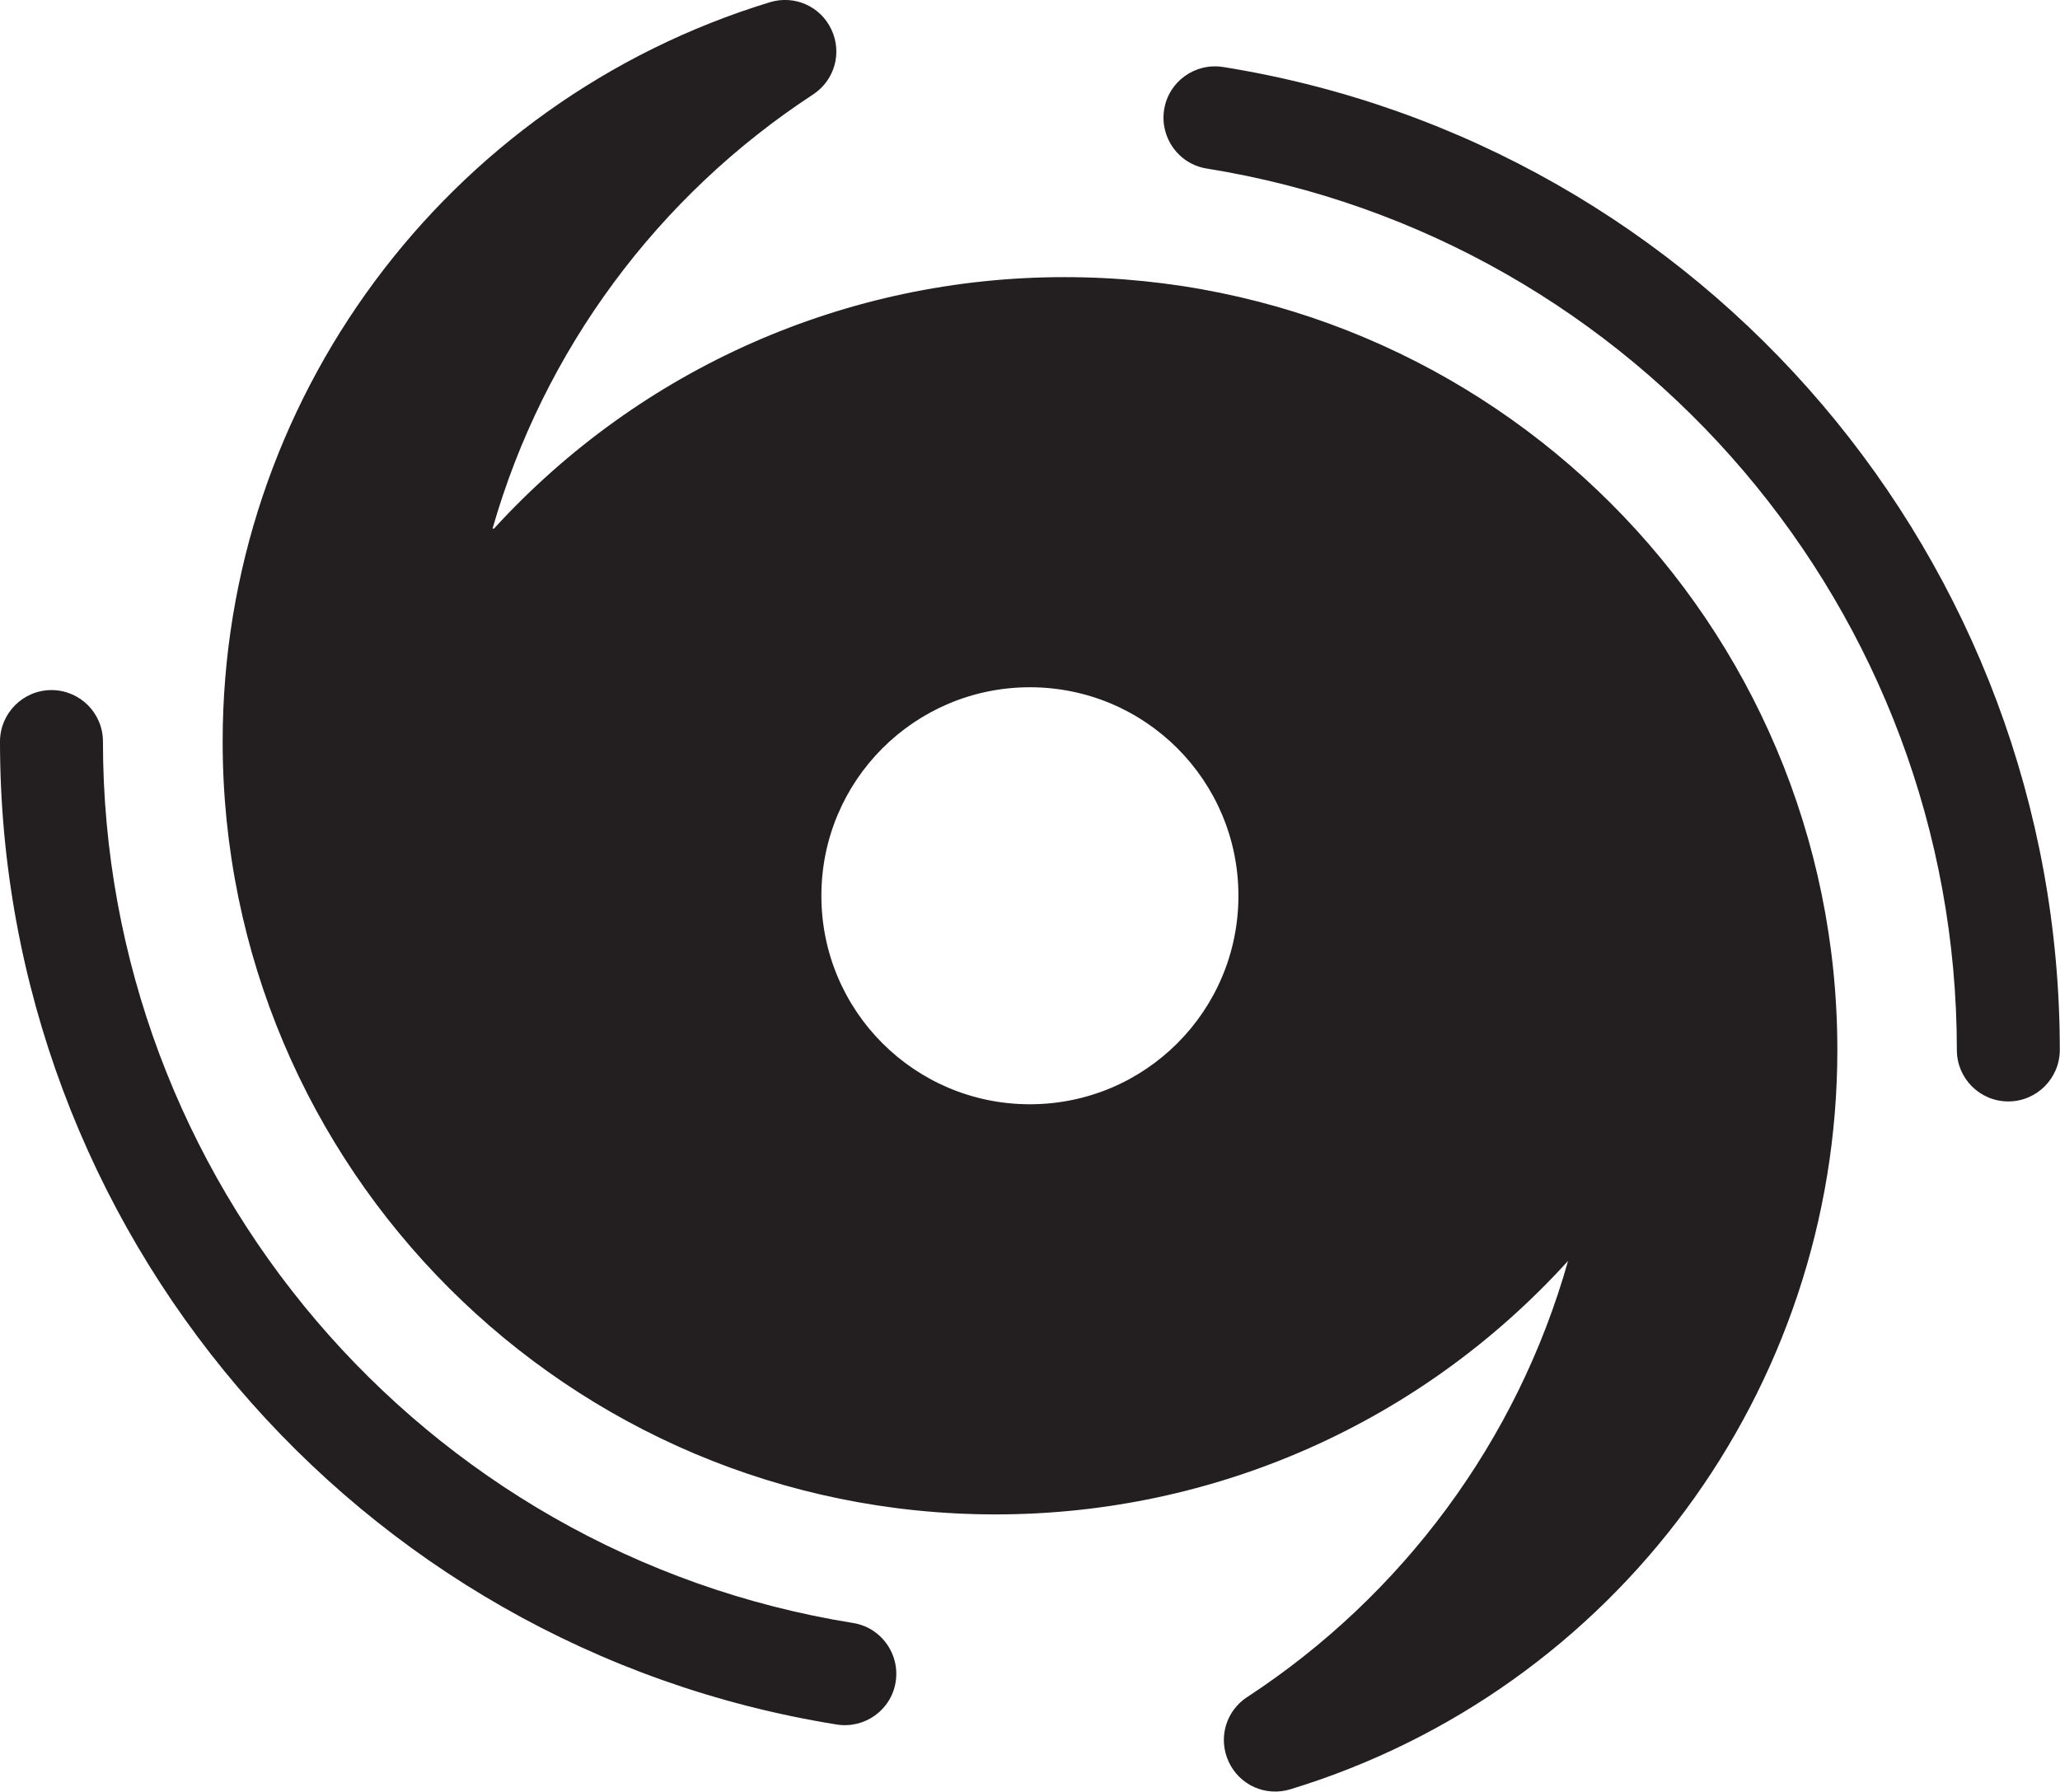 <?xml version="1.0" encoding="UTF-8"?> <svg xmlns="http://www.w3.org/2000/svg" id="Layer_2" data-name="Layer 2" viewBox="0 0 102.05 88.77"><defs><style> .cls-1 { fill: #231f20; fill-rule: evenodd; stroke-width: 0px; } </style></defs><g id="Layer_1-2" data-name="Layer 1"><path class="cls-1" d="M60.6,3.32c23.85,3.83,41.44,24.51,41.44,48.7,0,1.4-1.14,2.55-2.55,2.55s-2.55-1.14-2.55-2.55c0-21.69-15.77-40.23-37.16-43.67-1.39-.22-2.33-1.53-2.11-2.92.22-1.39,1.53-2.33,2.92-2.11h0ZM41.45,85.44C17.59,81.61,0,60.93,0,36.74c0-1.4,1.14-2.55,2.55-2.55s2.55,1.14,2.55,2.55c0,21.69,15.77,40.23,37.16,43.67,1.39.22,2.33,1.53,2.11,2.92-.22,1.39-1.53,2.33-2.92,2.11h0ZM61.77,84.09c7.72-5.05,13.4-12.72,15.91-21.62-7.28,8.02-17.52,12.56-28.36,12.56-21.15,0-38.29-17.14-38.29-38.29C11.03,19.9,22.06,5.02,38.14.11c1.22-.37,2.51.2,3.05,1.36.54,1.16.15,2.51-.91,3.21-7.69,5.03-13.35,12.66-15.88,21.51h.07c7.28-7.96,17.48-12.46,28.26-12.46,21.15,0,38.29,17.14,38.29,38.29,0,16.85-11.02,31.73-27.1,36.63-1.22.37-2.51-.2-3.05-1.36-.54-1.16-.15-2.51.91-3.21h0ZM51.02,54.71c5.71,0,10.33-4.62,10.33-10.33s-4.62-10.33-10.33-10.33-10.33,4.62-10.33,10.33,4.62,10.33,10.33,10.33h0Z"></path></g></svg> 